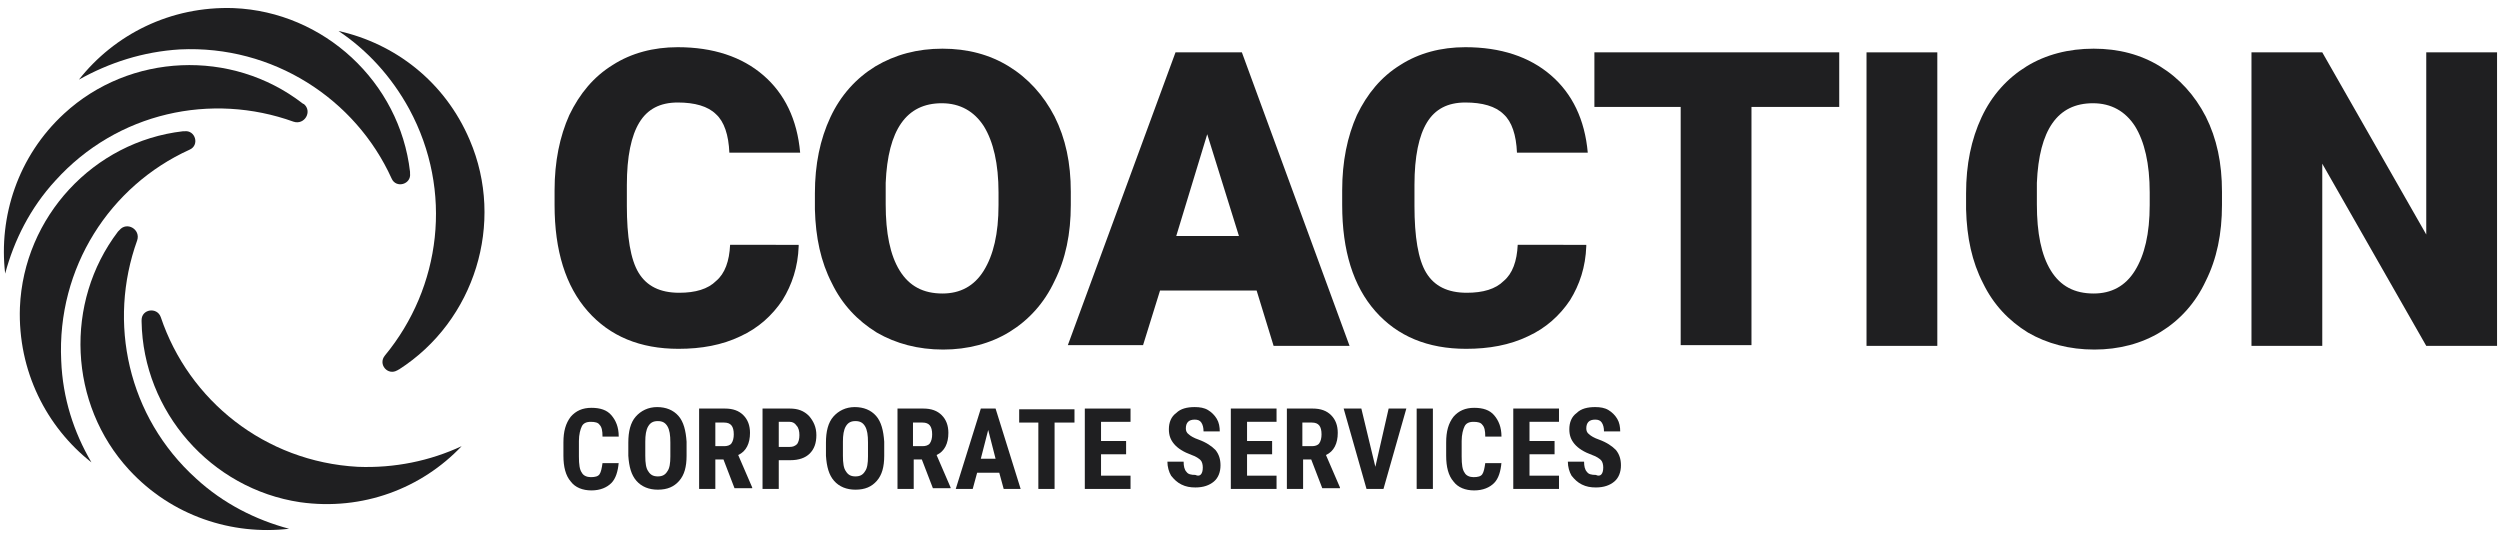 <?xml version="1.0" encoding="utf-8"?>
<!-- Generator: Adobe Illustrator 27.8.1, SVG Export Plug-In . SVG Version: 6.00 Build 0)  -->
<svg version="1.1" id="Layer_1" xmlns="http://www.w3.org/2000/svg" xmlns:xlink="http://www.w3.org/1999/xlink" x="0px" y="0px"
	 viewBox="0 0 339 73" style="enable-background:new 0 0 339 73;" xml:space="preserve">
<style type="text/css">
	.st0{fill:#1F1F21;}
</style>
<g>
	<g>
		<g>
			<path class="st0" d="M83.9,62.7c-0.1,1.2-0.4,2.2-1,2.8c-0.6,0.6-1.5,1-2.7,1c-1.2,0-2.2-0.4-2.8-1.2c-0.7-0.8-1-2-1-3.5v-1.8
				c0-1.5,0.3-2.6,1-3.5c0.7-0.8,1.6-1.2,2.8-1.2c1.2,0,2.1,0.3,2.7,1c0.6,0.7,1,1.6,1,2.9h-2.2c0-0.8-0.1-1.3-0.4-1.6
				c-0.2-0.3-0.6-0.4-1.2-0.4c-0.6,0-1,0.2-1.2,0.6s-0.4,1.1-0.4,2v2.1c0,1.1,0.1,1.8,0.4,2.2c0.2,0.4,0.7,0.6,1.2,0.6
				c0.6,0,1-0.1,1.2-0.4c0.2-0.3,0.3-0.8,0.4-1.5H83.9z"/>
			<path class="st0" d="M93.1,61.8c0,1.5-0.3,2.6-1,3.4s-1.6,1.2-2.9,1.2c-1.2,0-2.2-0.4-2.9-1.2c-0.7-0.8-1-1.9-1.1-3.4V60
				c0-1.5,0.3-2.7,1-3.5s1.7-1.3,2.9-1.3c1.2,0,2.2,0.4,2.9,1.2c0.7,0.8,1,2,1.1,3.5V61.8z M90.9,60c0-1-0.1-1.7-0.4-2.2
				c-0.3-0.5-0.7-0.7-1.3-0.7c-0.6,0-1,0.2-1.3,0.7c-0.3,0.5-0.4,1.2-0.4,2.1v1.9c0,1,0.1,1.7,0.4,2.1c0.3,0.5,0.7,0.7,1.3,0.7
				c0.6,0,1-0.2,1.3-0.7c0.3-0.4,0.4-1.1,0.4-2V60z"/>
			<path class="st0" d="M98.1,62.3H97v4h-2.2V55.4h3.5c1.1,0,1.9,0.3,2.5,0.9c0.6,0.6,0.9,1.4,0.9,2.4c0,1.4-0.5,2.5-1.6,3l1.9,4.4
				v0.1h-2.4L98.1,62.3z M97,60.5h1.2c0.4,0,0.8-0.1,1-0.4c0.2-0.3,0.3-0.7,0.3-1.2c0-1.1-0.4-1.6-1.3-1.6H97V60.5z"/>
			<path class="st0" d="M105.6,62.5v3.8h-2.2V55.4h3.7c1.1,0,1.9,0.3,2.6,1c0.6,0.7,1,1.5,1,2.6c0,1.1-0.3,1.9-0.9,2.5
				c-0.6,0.6-1.5,0.9-2.6,0.9H105.6z M105.6,60.6h1.5c0.4,0,0.7-0.1,1-0.4c0.2-0.3,0.3-0.7,0.3-1.2c0-0.5-0.1-1-0.4-1.3
				c-0.2-0.3-0.5-0.5-0.9-0.5h-1.5V60.6z"/>
			<path class="st0" d="M119.9,61.8c0,1.5-0.3,2.6-1,3.4s-1.6,1.2-2.9,1.2c-1.2,0-2.2-0.4-2.9-1.2c-0.7-0.8-1-1.9-1.1-3.4V60
				c0-1.5,0.3-2.7,1-3.5s1.7-1.3,2.9-1.3c1.2,0,2.2,0.4,2.9,1.2c0.7,0.8,1,2,1.1,3.5V61.8z M117.7,60c0-1-0.1-1.7-0.4-2.2
				c-0.3-0.5-0.7-0.7-1.3-0.7c-0.6,0-1,0.2-1.3,0.7c-0.3,0.5-0.4,1.2-0.4,2.1v1.9c0,1,0.1,1.7,0.4,2.1c0.3,0.5,0.7,0.7,1.3,0.7
				c0.6,0,1-0.2,1.3-0.7c0.3-0.4,0.4-1.1,0.4-2V60z"/>
			<path class="st0" d="M125,62.3h-1.1v4h-2.2V55.4h3.5c1.1,0,1.9,0.3,2.5,0.9c0.6,0.6,0.9,1.4,0.9,2.4c0,1.4-0.5,2.5-1.6,3l1.9,4.4
				v0.1h-2.4L125,62.3z M123.9,60.5h1.2c0.4,0,0.8-0.1,1-0.4c0.2-0.3,0.3-0.7,0.3-1.2c0-1.1-0.4-1.6-1.3-1.6h-1.3V60.5z"/>
			<path class="st0" d="M135.5,64.1h-3l-0.6,2.2h-2.3l3.4-10.9h2l3.4,10.9h-2.3L135.5,64.1z M133,62.2h2l-1-3.9L133,62.2z"/>
			<path class="st0" d="M145.7,57.3H143v9h-2.2v-9h-2.6v-1.8h7.5V57.3z"/>
			<path class="st0" d="M152.7,61.6h-3.4v2.9h4v1.8h-6.2V55.4h6.2v1.8h-4v2.6h3.4V61.6z"/>
			<path class="st0" d="M163.1,63.4c0-0.4-0.1-0.8-0.3-1c-0.2-0.2-0.6-0.5-1.2-0.7c-1.1-0.4-1.9-0.9-2.4-1.5c-0.5-0.6-0.7-1.2-0.7-2
				c0-0.9,0.3-1.7,1-2.2c0.6-0.6,1.5-0.8,2.5-0.8c0.7,0,1.3,0.1,1.8,0.4c0.5,0.3,0.9,0.7,1.2,1.2c0.3,0.5,0.4,1.1,0.4,1.7h-2.2
				c0-0.5-0.1-0.9-0.3-1.2c-0.2-0.3-0.5-0.4-0.9-0.4c-0.4,0-0.7,0.1-0.9,0.3c-0.2,0.2-0.3,0.5-0.3,0.9c0,0.3,0.1,0.6,0.4,0.8
				c0.2,0.2,0.7,0.5,1.3,0.7c1.1,0.4,1.8,0.9,2.3,1.4c0.5,0.6,0.7,1.3,0.7,2.1c0,0.9-0.3,1.7-0.9,2.2s-1.4,0.8-2.5,0.8
				c-0.7,0-1.3-0.1-1.9-0.4c-0.6-0.3-1-0.7-1.4-1.2c-0.3-0.5-0.5-1.2-0.5-1.9h2.2c0,0.6,0.1,1.1,0.4,1.4c0.2,0.3,0.6,0.4,1.2,0.4
				C162.7,64.7,163.1,64.3,163.1,63.4z"/>
			<path class="st0" d="M172.5,61.6h-3.4v2.9h4v1.8h-6.2V55.4h6.2v1.8h-4v2.6h3.4V61.6z"/>
			<path class="st0" d="M177.8,62.3h-1.1v4h-2.2V55.4h3.5c1.1,0,1.9,0.3,2.5,0.9c0.6,0.6,0.9,1.4,0.9,2.4c0,1.4-0.5,2.5-1.6,3
				l1.9,4.4v0.1h-2.4L177.8,62.3z M176.7,60.5h1.2c0.4,0,0.8-0.1,1-0.4c0.2-0.3,0.3-0.7,0.3-1.2c0-1.1-0.4-1.6-1.3-1.6h-1.3V60.5z"
				/>
			<path class="st0" d="M186.5,63.3l1.8-7.9h2.4l-3.1,10.9h-2.3l-3.1-10.9h2.4L186.5,63.3z"/>
			<path class="st0" d="M194.3,66.3h-2.2V55.4h2.2V66.3z"/>
			<path class="st0" d="M203.6,62.7c-0.1,1.2-0.4,2.2-1,2.8c-0.6,0.6-1.5,1-2.7,1c-1.2,0-2.2-0.4-2.8-1.2c-0.7-0.8-1-2-1-3.5v-1.8
				c0-1.5,0.3-2.6,1-3.5c0.7-0.8,1.6-1.2,2.8-1.2c1.2,0,2.1,0.3,2.7,1c0.6,0.7,1,1.6,1,2.9h-2.2c0-0.8-0.1-1.3-0.4-1.6
				c-0.2-0.3-0.6-0.4-1.2-0.4c-0.6,0-1,0.2-1.2,0.6c-0.2,0.4-0.4,1.1-0.4,2v2.1c0,1.1,0.1,1.8,0.4,2.2c0.2,0.4,0.7,0.6,1.2,0.6
				c0.6,0,1-0.1,1.2-0.4c0.2-0.3,0.3-0.8,0.4-1.5H203.6z"/>
			<path class="st0" d="M210.8,61.6h-3.4v2.9h4v1.8h-6.2V55.4h6.2v1.8h-4v2.6h3.4V61.6z"/>
			<path class="st0" d="M217.4,63.4c0-0.4-0.1-0.8-0.3-1c-0.2-0.2-0.6-0.5-1.2-0.7c-1.1-0.4-1.9-0.9-2.4-1.5c-0.5-0.6-0.7-1.2-0.7-2
				c0-0.9,0.3-1.7,1-2.2c0.6-0.6,1.5-0.8,2.5-0.8c0.7,0,1.3,0.1,1.8,0.4c0.5,0.3,0.9,0.7,1.2,1.2c0.3,0.5,0.4,1.1,0.4,1.7h-2.2
				c0-0.5-0.1-0.9-0.3-1.2c-0.2-0.3-0.5-0.4-0.9-0.4c-0.4,0-0.7,0.1-0.9,0.3c-0.2,0.2-0.3,0.5-0.3,0.9c0,0.3,0.1,0.6,0.4,0.8
				c0.2,0.2,0.7,0.5,1.3,0.7c1.1,0.4,1.8,0.9,2.3,1.4c0.5,0.6,0.7,1.3,0.7,2.1c0,0.9-0.3,1.7-0.9,2.2s-1.4,0.8-2.5,0.8
				c-0.7,0-1.3-0.1-1.9-0.4c-0.6-0.3-1-0.7-1.4-1.2c-0.3-0.5-0.5-1.2-0.5-1.9h2.2c0,0.6,0.1,1.1,0.4,1.4c0.2,0.3,0.6,0.4,1.2,0.4
				C217,64.7,217.4,64.3,217.4,63.4z"/>
		</g>
	</g>
	<g>
		<path class="st0" d="M108.3,33.4c-0.1,2.8-0.9,5.2-2.2,7.3c-1.4,2.1-3.3,3.8-5.7,4.9c-2.5,1.2-5.3,1.7-8.4,1.7
			c-5.2,0-9.3-1.7-12.3-5.1c-3-3.4-4.5-8.2-4.5-14.4v-2c0-3.9,0.7-7.3,2-10.2c1.4-2.9,3.3-5.2,5.9-6.8c2.5-1.6,5.5-2.4,8.8-2.4
			c4.8,0,8.7,1.3,11.6,3.8s4.6,6,5,10.5h-9.6c-0.1-2.4-0.7-4.2-1.8-5.2c-1.1-1.1-2.9-1.6-5.2-1.6c-2.4,0-4.1,0.9-5.2,2.7
			c-1.1,1.8-1.7,4.6-1.7,8.5v2.8c0,4.2,0.5,7.3,1.6,9.1c1.1,1.8,2.9,2.7,5.5,2.7c2.2,0,3.9-0.5,5-1.6c1.2-1,1.8-2.7,1.9-4.9H108.3z"
			/>
		<path class="st0" d="M145.2,27.8c0,3.9-0.7,7.3-2.2,10.3c-1.4,3-3.5,5.3-6.1,6.9c-2.6,1.6-5.7,2.4-9,2.4c-3.4,0-6.4-0.8-9-2.3
			c-2.6-1.6-4.7-3.8-6.1-6.7c-1.5-2.9-2.2-6.2-2.3-10v-2.2c0-3.9,0.7-7.3,2.1-10.3c1.4-3,3.5-5.3,6.1-6.9c2.7-1.6,5.7-2.4,9.1-2.4
			c3.4,0,6.4,0.8,9,2.4c2.6,1.6,4.7,3.9,6.2,6.8c1.5,3,2.2,6.3,2.2,10.2V27.8z M135.4,26.1c0-3.9-0.7-6.9-2-9
			c-1.3-2-3.2-3.1-5.7-3.1c-4.8,0-7.3,3.6-7.6,10.8l0,2.9c0,3.9,0.6,6.9,1.9,9c1.3,2.1,3.2,3.1,5.8,3.1c2.4,0,4.3-1,5.6-3.1
			c1.3-2.1,2-5,2-8.9V26.1z"/>
		<path class="st0" d="M170.4,39.4h-13.1l-2.3,7.4h-10.2l14.6-39.7h9L183,46.9h-10.3L170.4,39.4z M159.5,32h8.5l-4.3-13.8L159.5,32z
			"/>
		<path class="st0" d="M215.1,33.4c-0.1,2.8-0.9,5.2-2.2,7.3c-1.4,2.1-3.3,3.8-5.7,4.9c-2.5,1.2-5.3,1.7-8.4,1.7
			c-5.2,0-9.3-1.7-12.3-5.1c-3-3.4-4.5-8.2-4.5-14.4v-2c0-3.9,0.7-7.3,2-10.2c1.4-2.9,3.3-5.2,5.9-6.8c2.5-1.6,5.5-2.4,8.8-2.4
			c4.8,0,8.7,1.3,11.6,3.8s4.6,6,5,10.5h-9.6c-0.1-2.4-0.7-4.2-1.8-5.2c-1.1-1.1-2.9-1.6-5.2-1.6c-2.4,0-4.1,0.9-5.2,2.7
			c-1.1,1.8-1.7,4.6-1.7,8.5v2.8c0,4.2,0.5,7.3,1.6,9.1c1.1,1.8,2.9,2.7,5.5,2.7c2.2,0,3.9-0.5,5-1.6c1.2-1,1.8-2.7,1.9-4.9H215.1z"
			/>
		<path class="st0" d="M249.4,14.5h-11.9v32.3h-9.6V14.5h-11.7V7.1h33.2V14.5z"/>
		<path class="st0" d="M262.7,46.9h-9.6V7.1h9.6V46.9z"/>
		<path class="st0" d="M301.3,27.8c0,3.9-0.7,7.3-2.2,10.3c-1.4,3-3.5,5.3-6.1,6.9c-2.6,1.6-5.7,2.4-9,2.4c-3.4,0-6.4-0.8-9-2.3
			c-2.6-1.6-4.7-3.8-6.1-6.7c-1.5-2.9-2.2-6.2-2.3-10v-2.2c0-3.9,0.7-7.3,2.1-10.3c1.4-3,3.5-5.3,6.1-6.9s5.7-2.4,9.1-2.4
			c3.4,0,6.4,0.8,9,2.4c2.6,1.6,4.7,3.9,6.2,6.8c1.5,3,2.2,6.3,2.2,10.2V27.8z M291.5,26.1c0-3.9-0.7-6.9-2-9
			c-1.3-2-3.2-3.1-5.7-3.1c-4.8,0-7.3,3.6-7.6,10.8l0,2.9c0,3.9,0.6,6.9,1.9,9c1.3,2.1,3.2,3.1,5.8,3.1c2.4,0,4.3-1,5.6-3.1
			c1.3-2.1,2-5,2-8.9V26.1z"/>
		<path class="st0" d="M338.5,46.9H329l-14.1-24.7v24.7h-9.6V7.1h9.6l14.1,24.7V7.1h9.6V46.9z"/>
	</g>
	<g>
		<path class="st0" d="M55.5,14.8c6,11.1,4.3,24.2-3.3,33.4c-1,1.2,0.4,2.8,1.7,2c0.1,0,0.1-0.1,0.2-0.1
			c10.3-6.6,14.4-19.9,9.6-31.1C60.3,11,53.5,5.9,45.9,4.2C49.8,6.8,53.1,10.4,55.5,14.8z"/>
		<path class="st0" d="M24.4,6.7C37,6.1,48.2,13.4,53.1,24.2c0.6,1.4,2.7,0.8,2.5-0.7c0-0.1,0-0.2,0-0.2
			C54.2,11.1,43.9,1.6,31.7,1.1c-8.6-0.3-16.2,3.6-21,9.7C14.8,8.5,19.4,7,24.4,6.7z"/>
		<path class="st0" d="M7.5,24.5c8.4-9.3,21.2-12,32.3-8c1.5,0.5,2.6-1.4,1.4-2.4C41.1,14.1,41,14,41,14c-9.6-7.4-23.4-6.8-32.3,1.4
			c-6.3,5.8-8.9,14-8,21.7C1.9,32.6,4.1,28.2,7.5,24.5z"/>
		<path class="st0" d="M8.3,48.9c-0.6-12.6,6.6-23.7,17.4-28.6c1.4-0.6,0.8-2.7-0.7-2.5c-0.1,0-0.2,0-0.2,0
			C12.7,19.2,3.2,29.4,2.7,41.7c-0.3,8.6,3.6,16.2,9.7,21C10,58.6,8.5,54,8.3,48.9z"/>
		<path class="st0" d="M26.6,64.9c-9.3-8.4-12-21.2-8-32.3c0.5-1.5-1.4-2.6-2.4-1.4c-0.1,0.1-0.1,0.1-0.2,0.2
			C8.7,41,9.3,54.8,17.5,63.7c5.8,6.3,14,8.9,21.7,8C34.7,70.5,30.3,68.3,26.6,64.9z"/>
		<path class="st0" d="M48.5,63.3c-12.6-0.7-22.9-9-26.7-20.3c-0.5-1.4-2.6-1.1-2.6,0.4c0,0.1,0,0.2,0,0.2
			c0.2,12.2,9.4,22.7,21.5,24.5c8.5,1.2,16.5-1.9,21.9-7.6C58.3,62.5,53.5,63.5,48.5,63.3z"/>
	</g>
</g>
</svg>
